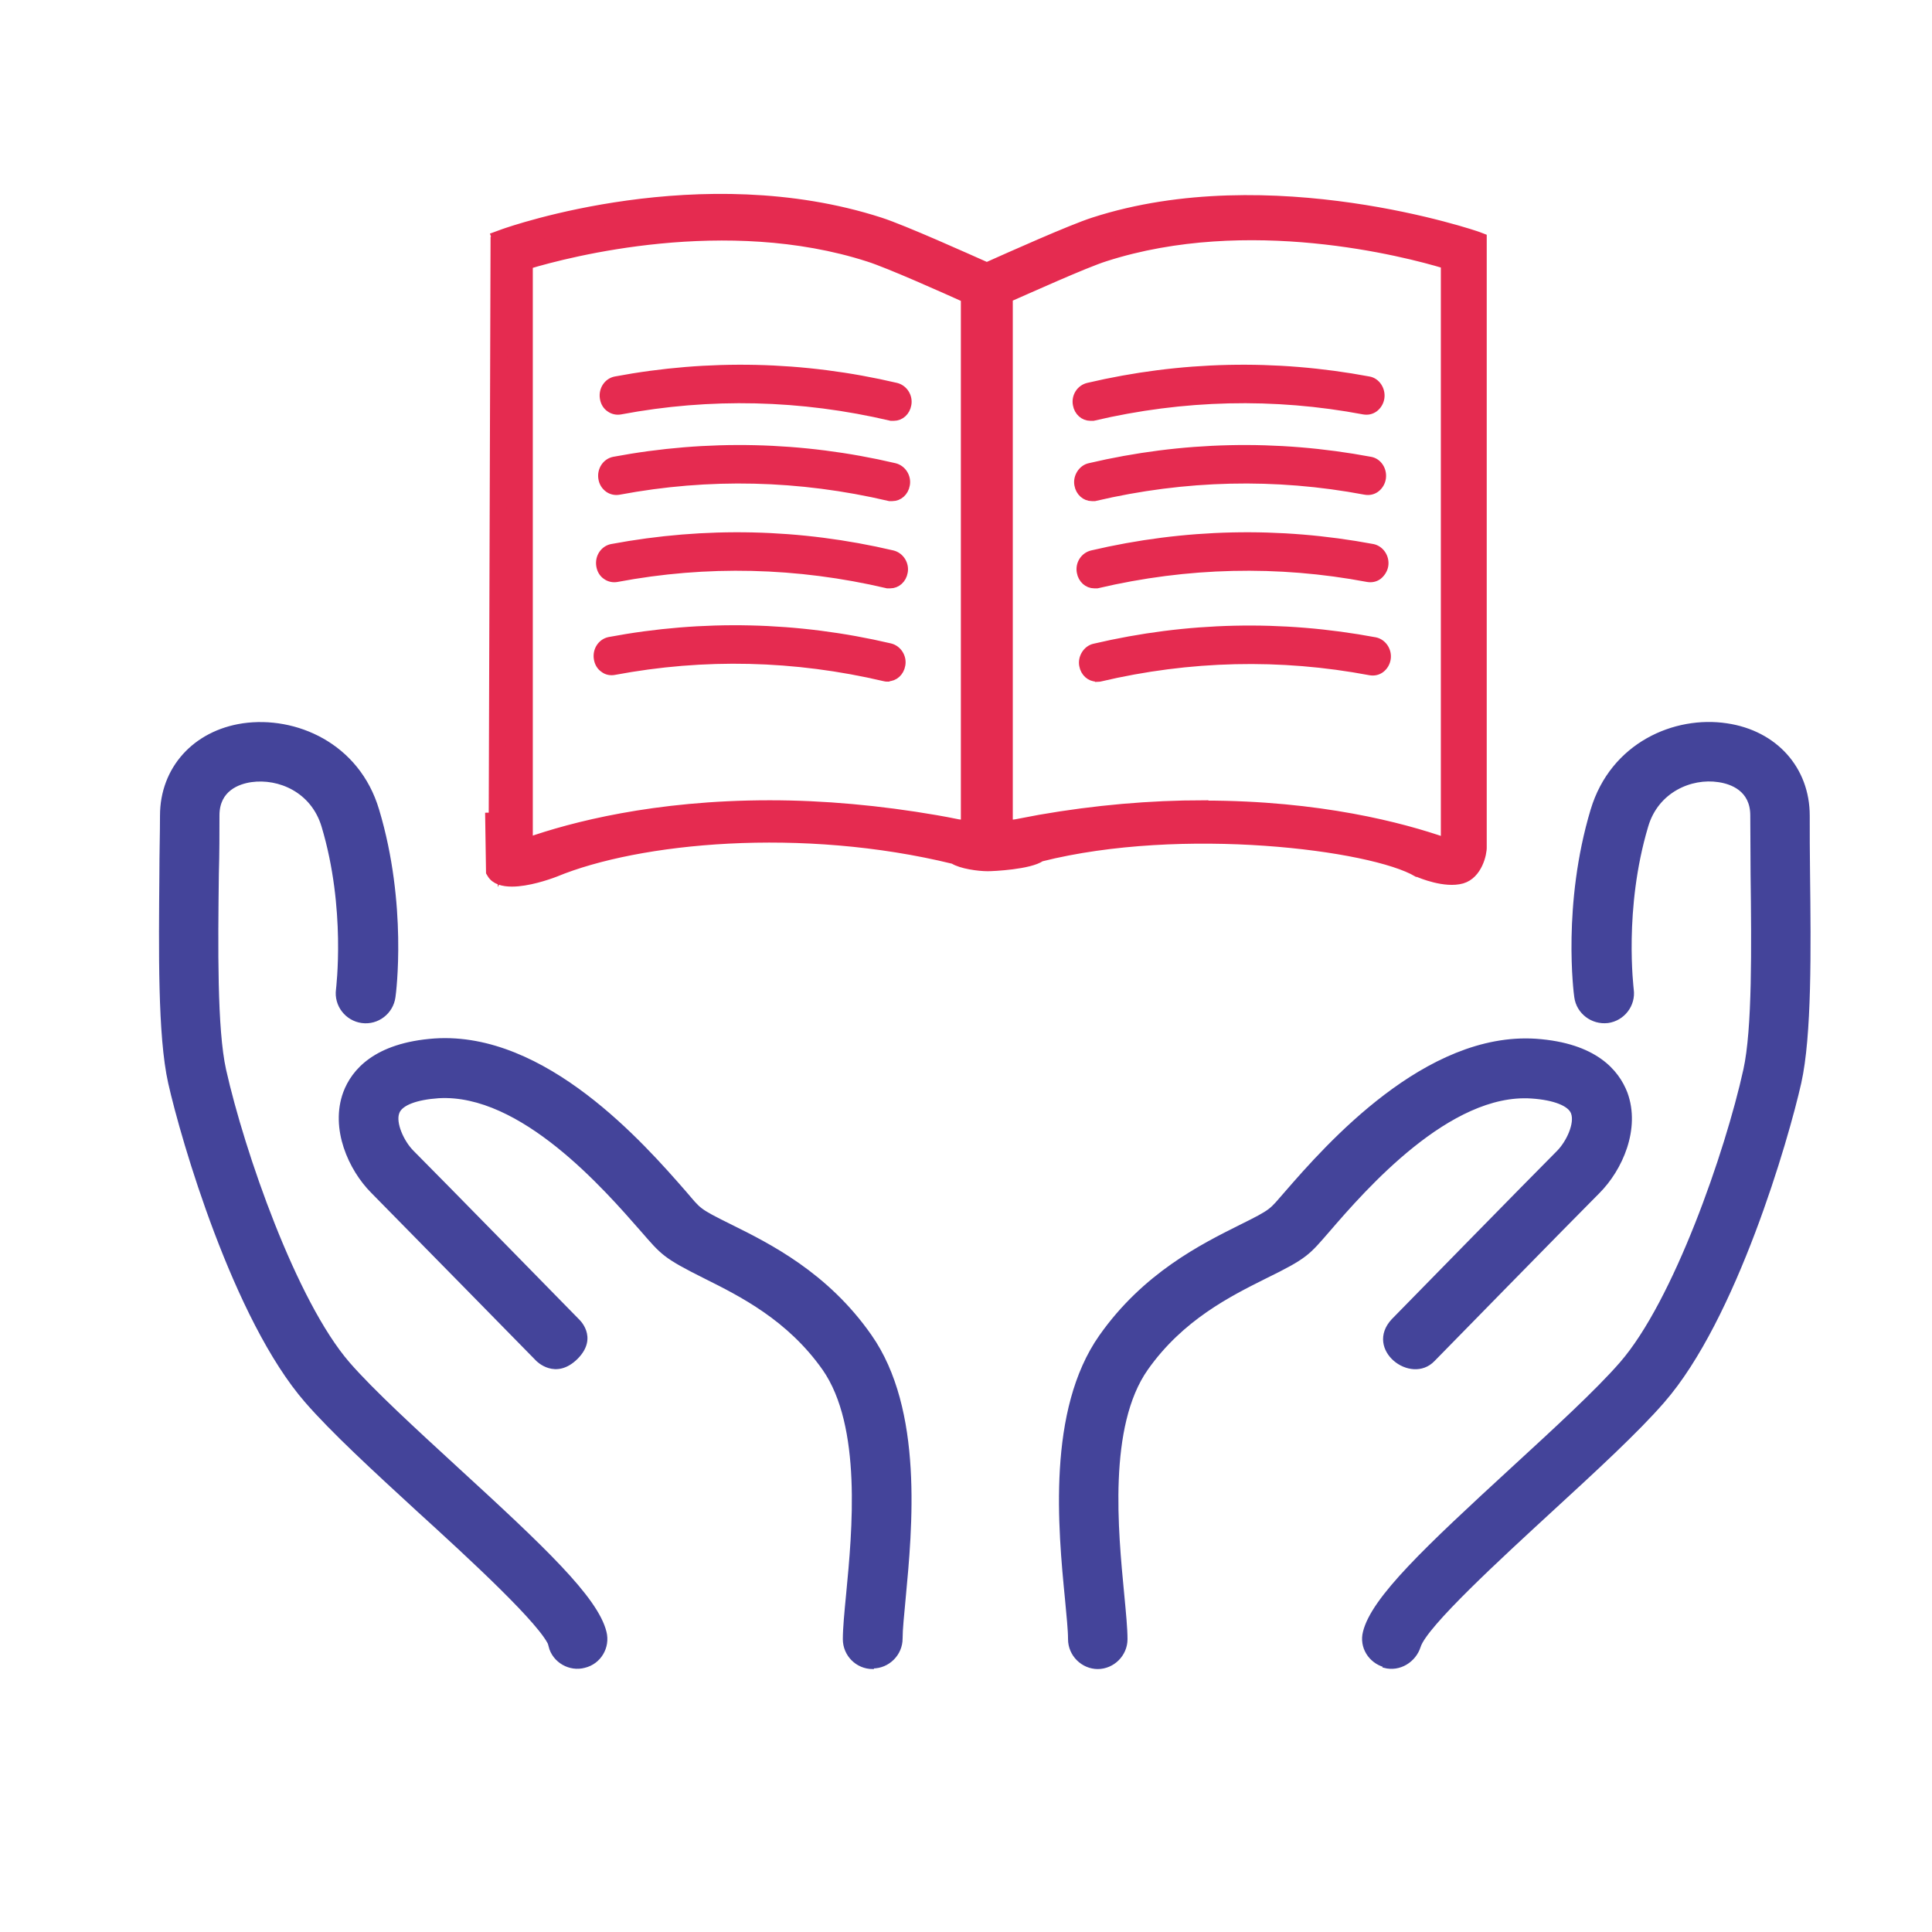 <?xml version="1.0" encoding="UTF-8"?>
<svg id="Layer_1" xmlns="http://www.w3.org/2000/svg" viewBox="0 0 64 64">
  <defs>
    <style>
      .cls-1 {
        fill: #e52b50;
        stroke: #e52b50;
        stroke-width: .3px;
      }

      .cls-1, .cls-2 {
        stroke-miterlimit: 10;
      }

      .cls-2 {
        fill: #44449a;
        stroke: #44449a;
        stroke-width: .08px;
      }
    </style>
  </defs>
  <path class="cls-2" d="M18.23,54.54c-.22-.69-2.71-2.98-4.37-4.49-1.47-1.35-2.86-2.63-3.72-3.62-2.38-2.73-4.11-8.69-4.53-10.56-.35-1.57-.31-4.42-.29-6.94,0-.67.02-1.32.02-1.91,0-1.57,1.09-2.78,2.71-3.02,1.73-.25,3.82.64,4.47,2.83.94,3.13.56,6.08.54,6.2-.07.52-.55.89-1.07.82-.52-.07-.89-.55-.82-1.07,0-.03.34-2.68-.48-5.41-.35-1.16-1.45-1.63-2.37-1.5-.41.06-1.09.29-1.09,1.14,0,.6,0,1.25-.02,1.93-.03,2.41-.06,5.15.24,6.5.61,2.72,2.33,7.68,4.1,9.72.79.91,2.21,2.21,3.58,3.47,2.87,2.63,4.64,4.3,4.92,5.43.13.51-.18,1.03-.69,1.15-.48.13-1.02-.16-1.15-.68ZM36.37,55.25c-.52,0-.95-.43-.95-.95,0-.31-.05-.77-.1-1.32-.23-2.34-.6-6.26,1.13-8.72,1.45-2.06,3.36-3.01,4.62-3.64,1.11-.55,1-.52,1.52-1.11,1.38-1.59,4.65-5.3,8.29-5.06,1.98.14,2.71,1.03,2.99,1.75.44,1.19-.16,2.54-.92,3.3-.9.9-5.46,5.56-5.46,5.56-.75.78-2.25-.37-1.36-1.33,0,0,4.57-4.67,5.47-5.57.33-.33.61-.95.48-1.29-.1-.27-.6-.47-1.34-.52-2.72-.19-5.53,3.03-6.72,4.41-.68.78-.72.88-2.11,1.56-1.16.58-2.75,1.37-3.92,3.03-1.33,1.89-.99,5.37-.79,7.45.06.63.11,1.15.11,1.5,0,.52-.43.95-.95.95ZM28.91,55.25c-.53,0-.95-.43-.95-.95,0-.36.05-.88.11-1.5.2-2.08.53-5.56-.79-7.45-1.17-1.66-2.76-2.45-3.92-3.03-1.38-.69-1.42-.78-2.11-1.57-1.2-1.37-3.98-4.57-6.72-4.41-.74.05-1.24.24-1.34.52-.13.33.15.96.48,1.29.9.9,5.47,5.57,5.47,5.57,0,0,.65.57-.03,1.26-.71.71-1.32.07-1.32.07,0,0-4.56-4.65-5.46-5.56-.75-.75-1.36-2.11-.92-3.3.27-.72,1.01-1.61,2.99-1.75,3.66-.24,6.91,3.47,8.29,5.05.51.59.41.56,1.52,1.11,1.27.63,3.18,1.58,4.62,3.64,1.73,2.46,1.35,6.38,1.13,8.72-.05.55-.1,1.01-.1,1.32,0,.52-.43.95-.95.95ZM45.86,55.19c-.49-.14-.8-.63-.67-1.13.28-1.13,2.06-2.8,4.92-5.43,1.37-1.26,2.78-2.55,3.58-3.47,1.78-2.04,3.5-7,4.1-9.72.3-1.35.27-4.09.24-6.5,0-.68-.01-1.33-.01-1.93,0-.85-.68-1.08-1.09-1.14-.91-.14-2.03.34-2.37,1.5-.82,2.74-.48,5.38-.48,5.41.07.52-.3,1-.82,1.07-.52.06-1-.3-1.07-.82-.02-.12-.4-3.07.54-6.2.66-2.2,2.75-3.09,4.47-2.83,1.63.24,2.71,1.45,2.71,3.02,0,.59,0,1.24.01,1.91.03,2.52.06,5.37-.29,6.94-.42,1.87-2.14,7.82-4.53,10.56-.86.99-2.25,2.27-3.72,3.62-1.65,1.52-4.15,3.81-4.36,4.5-.15.47-.65.8-1.17.66Z"/>
  <g>
    <g>
      <g>
        <path class="cls-1" d="M47.05,28.71s.81.36,1.32.21c.41-.12.54-.71.54-.88V8.02s-6.77-2.37-12.62-.48c-.81.26-3.16,1.32-3.6,1.52-.45-.2-2.8-1.26-3.6-1.52-5.85-1.89-12.07.29-12.33.38l-.27.1v1.57l-.06,17.33.03,1.92c.29.47,1.86-.12,1.86-.12,2.56-1.06,8.01-1.74,13.34-.43.02.04.51.22,1.06.22.76,0,1.64-.2,1.68-.31,4.72-1.2,11.1-.4,12.66.51ZM32.18,27.55l-.48-.06c-.25-.05-.49-.09-.73-.14-2-.35-3.83-.49-5.46-.49-4.15,0-7.02.87-8.2,1.31V8.61c1.26-.39,6.62-1.87,11.53-.28.68.22,2.66,1.1,3.35,1.41v17.81ZM33.68,27.49l-.48.06V9.74c.69-.31,2.66-1.19,3.35-1.41,4.91-1.58,10.27-.11,11.53.28v19.57c-1.18-.44-4.05-1.31-8.2-1.31-1.62,0-3.43.13-5.4.48-.26.05-.52.09-.79.15Z"/>
        <path class="cls-1" d="M16.95,29.08c-.25,0-.47-.06-.57-.22v-.04s-.04-1.92-.04-1.92l.06-18.95.32-.12c.26-.09,6.49-2.28,12.38-.38.8.26,3.06,1.27,3.58,1.51.69-.31,2.82-1.27,3.58-1.51,5.81-1.88,12.59.45,12.66.48l.05.02v20.08c.01.2-.14.82-.58.95-.53.15-1.34-.2-1.38-.22h0c-1.51-.89-7.86-1.71-12.58-.51-.19.17-1.13.31-1.71.31h0c-.44,0-.94-.12-1.09-.23-5.05-1.24-10.51-.72-13.28.43-.12.04-.84.31-1.39.31ZM16.52,28.81c.21.28,1.18.05,1.76-.17,2.8-1.16,8.3-1.68,13.39-.43h.04s0,.03,0,.03c.08.05.51.19,1,.19h.01c.75,0,1.53-.19,1.6-.27v-.04s.05,0,.05,0c4.76-1.21,11.18-.38,12.72.52.06.03.81.34,1.27.21.36-.1.48-.66.48-.8V8.07c-.64-.21-7.02-2.24-12.52-.46-.77.25-2.95,1.23-3.6,1.52h-.03s-.03,0-.03,0c-.28-.13-2.77-1.25-3.6-1.52-5.84-1.88-12.02.29-12.28.38l-.22.08v1.52l-.06,17.33.03,1.89ZM48.15,28.28l-.1-.04c-1.06-.39-3.98-1.3-8.17-1.3-1.76,0-3.57.16-5.39.48-.26.05-.52.09-.79.15h0s-.56.07-.56.07V9.69l.04-.02c.79-.35,2.69-1.2,3.35-1.42,4.87-1.57,10.09-.18,11.58.28l.05.02v19.73ZM39.88,26.79c3.97,0,6.76.78,8.12,1.28V8.66c-1.17-.36-6.56-1.84-11.43-.27-.65.21-2.48,1.03-3.29,1.39v17.68l.39-.05c.27-.05.53-.1.79-.15,1.83-.32,3.65-.48,5.42-.48ZM17.23,28.28V8.55l.05-.02c1.49-.46,6.71-1.85,11.58-.28.67.21,2.57,1.06,3.35,1.42l.04.02v17.94l-.56-.07c-.25-.05-.49-.09-.74-.13-1.84-.32-3.67-.49-5.45-.49-4.19,0-7.11.91-8.17,1.3l-.1.04ZM17.38,8.66v19.41c1.37-.49,4.16-1.28,8.12-1.28,1.79,0,3.63.17,5.48.49.24.04.49.09.73.14l.39.05V9.79c-.81-.36-2.65-1.18-3.29-1.39-4.87-1.57-10.26-.09-11.43.27Z"/>
      </g>
      <path class="cls-1" d="M16.28,7.88l.41-.15c.26-.09,6.53-2.29,12.46-.38.78.25,2.93,1.22,3.54,1.49.74-.33,2.79-1.25,3.54-1.49,5.85-1.89,12.67.45,12.74.48l.13.05v20.17c.01.23-.15.92-.67,1.07-.56.16-1.37-.18-1.46-.22h-.02c-1.5-.89-7.78-1.69-12.47-.51-.37.26-1.56.32-1.76.32h0c-.31,0-.88-.08-1.13-.24-5.03-1.23-10.44-.71-13.2.43-.26.1-.91.32-1.43.32-.3,0-.56-.07-.68-.28l-.03-.05-.03-1.97M16.64,28.75c.19.14.96,0,1.59-.23,2.81-1.17,8.35-1.69,13.46-.44l.1.03v.03c.14.05.51.16.91.16h.01c.66,0,1.33-.15,1.49-.23l.02-.05.1-.03c4.86-1.24,11.2-.4,12.8.53.22.09.83.3,1.18.2.28-.08.39-.54.39-.68V8.16c-.99-.31-7.08-2.13-12.36-.43-.76.25-2.94,1.22-3.58,1.52l-.08.04-.08-.04c-.28-.13-2.76-1.25-3.58-1.51-5.8-1.87-11.95.28-12.21.38l-.14.05v1.43l-.06,17.33.03,1.84ZM48.28,28.46l-.27-.1c-1.05-.39-3.96-1.3-8.13-1.3-1.75,0-3.56.16-5.37.47-.26.04-.52.09-.79.15l-.72.08V9.61l.12-.05c.43-.2,2.63-1.18,3.37-1.42,4.9-1.58,10.16-.18,11.65.28l.14.04v20ZM39.88,26.67c3.83,0,6.57.73,8,1.23V8.75c-1.32-.4-6.54-1.76-11.27-.24-.67.21-2.59,1.08-3.21,1.35v17.46l.25-.03c.27-.05.53-.1.79-.15,1.83-.32,3.66-.48,5.44-.48ZM17.1,28.46V8.46l.14-.04c1.49-.46,6.75-1.86,11.65-.28.74.24,2.93,1.23,3.37,1.42l.12.05v18.16l-.7-.08c-.26-.05-.5-.09-.74-.14-1.84-.32-3.66-.49-5.43-.49-4.18,0-7.08.91-8.13,1.3l-.27.1ZM17.5,8.75v19.14c1.43-.5,4.17-1.23,8-1.23,1.79,0,3.64.17,5.5.49.24.04.49.09.74.14l.24.03V9.87c-.62-.28-2.54-1.14-3.21-1.35-4.72-1.52-9.94-.16-11.27.24Z"/>
    </g>
    <g>
      <g>
        <path class="cls-1" d="M29.61,13.67s-.04,0-.06,0c-3-.71-6.03-.78-9.02-.21-.18.04-.35-.1-.38-.29s.09-.38.27-.42c3.08-.58,6.18-.51,9.24.21.18.04.3.23.27.43-.03.17-.16.29-.31.29Z"/>
        <path class="cls-1" d="M29.61,13.79s-.06,0-.09,0c-2.98-.7-6-.77-8.97-.21-.11.02-.23,0-.33-.07-.11-.07-.18-.19-.2-.33-.04-.26.12-.51.37-.56,3.09-.58,6.22-.51,9.29.21.25.06.41.32.36.57-.04.23-.22.39-.43.39h0ZM24.53,12.95c1.69,0,3.37.2,5.05.59.01,0,.02,0,.03,0h0c.09,0,.17-.08.19-.19.02-.12-.06-.26-.17-.28-3.03-.71-6.12-.79-9.18-.21-.11.02-.19.15-.17.27.01.07.05.12.1.16.04.03.09.04.13.03,1.34-.25,2.68-.38,4.03-.38Z"/>
      </g>
      <g>
        <path class="cls-1" d="M29.48,19.21s-.04,0-.06,0c-3.01-.71-6.03-.78-9.02-.21-.18.04-.35-.1-.38-.29-.03-.2.09-.38.27-.42,3.08-.58,6.18-.51,9.24.21.18.04.3.23.27.43-.03.17-.16.29-.31.29Z"/>
        <path class="cls-1" d="M29.48,19.34s-.06,0-.08,0c-2.98-.7-6-.77-8.97-.21-.11.02-.23,0-.33-.07-.11-.07-.18-.19-.2-.33-.04-.26.12-.51.37-.56,3.1-.58,6.22-.51,9.29.21.25.06.41.32.36.57-.04.23-.22.39-.43.39ZM24.4,18.49c1.69,0,3.38.2,5.05.59,0,0,.02,0,.03,0h0c.09,0,.17-.08.19-.19.02-.12-.06-.26-.17-.28-3.03-.72-6.12-.79-9.18-.21-.11.02-.19.14-.17.27,0,.07.05.12.1.16.04.03.09.04.13.03,1.33-.25,2.68-.38,4.02-.38Z"/>
      </g>
      <g>
        <path class="cls-1" d="M29.4,22.31s-.04,0-.06,0c-3-.71-6.03-.78-9.02-.21-.18.04-.35-.1-.38-.29-.03-.2.09-.38.27-.42,3.08-.58,6.18-.51,9.24.21.18.04.3.23.27.43-.03.17-.16.29-.31.29Z"/>
        <path class="cls-1" d="M29.4,22.43s-.06,0-.09-.01c-2.98-.7-5.99-.77-8.97-.21-.11.02-.23,0-.32-.07-.11-.07-.18-.19-.2-.33-.04-.26.12-.51.37-.56,3.09-.58,6.22-.51,9.29.21.25.06.41.32.36.57-.04.23-.22.39-.43.39ZM24.31,21.59c1.69,0,3.37.2,5.05.59.01,0,.02,0,.03,0h0c.09,0,.16-.08.19-.19.02-.12-.06-.26-.17-.28-3.03-.72-6.13-.79-9.18-.21-.11.02-.19.14-.17.27.01.07.05.13.1.16.03.02.07.04.13.03,1.34-.25,2.68-.38,4.03-.38Z"/>
      </g>
      <g>
        <path class="cls-1" d="M29.56,16.33s-.04,0-.06,0c-3-.71-6.03-.78-9.02-.21-.18.04-.35-.1-.38-.29s.09-.38.27-.42c3.08-.58,6.18-.51,9.24.21.18.04.3.23.27.43-.03.17-.16.29-.31.29Z"/>
        <path class="cls-1" d="M29.56,16.45s-.06,0-.09,0c-2.98-.7-5.99-.77-8.97-.21-.11.02-.23,0-.33-.07-.11-.08-.18-.19-.2-.33-.04-.26.12-.51.37-.56,3.09-.58,6.22-.51,9.29.21.25.06.41.32.36.57-.04.23-.22.39-.43.39h0ZM24.48,15.61c1.69,0,3.37.2,5.05.59.01,0,.02,0,.03,0h0c.09,0,.17-.08.19-.19.02-.12-.06-.26-.17-.28-3.03-.72-6.13-.79-9.18-.21-.11.02-.19.14-.17.27.01.07.05.12.1.16.04.03.09.04.13.03,1.34-.25,2.68-.38,4.03-.38Z"/>
      </g>
    </g>
    <g>
      <g>
        <path class="cls-1" d="M36.12,13.67s.04,0,.06,0c3-.71,6.03-.78,9.02-.21.18.04.35-.1.38-.29s-.09-.38-.27-.42c-3.08-.58-6.18-.51-9.24.21-.18.04-.3.23-.27.43.03.17.16.29.31.29Z"/>
        <path class="cls-1" d="M36.12,13.79h0c-.21,0-.39-.16-.43-.39-.05-.26.11-.51.36-.57,3.07-.72,6.19-.79,9.29-.21.24.04.41.3.37.56-.02.13-.09.25-.2.33-.1.07-.21.09-.33.07-2.97-.56-5.99-.49-8.97.21-.03,0-.06,0-.09,0ZM41.19,12.48c-1.7,0-3.4.2-5.09.59-.12.03-.2.16-.17.28.02.11.1.19.19.19h0s.02,0,.03,0c3.01-.71,6.06-.78,9.07-.21.05.01.1,0,.14-.03.05-.04.09-.09.1-.16.02-.13-.05-.25-.17-.27-1.36-.26-2.73-.38-4.1-.38Z"/>
      </g>
      <g>
        <path class="cls-1" d="M36.25,19.21s.04,0,.06,0c3.01-.71,6.03-.78,9.02-.21.18.04.35-.1.38-.29.03-.2-.09-.38-.27-.42-3.08-.58-6.18-.51-9.24.21-.18.04-.3.23-.27.43.03.17.16.29.31.29Z"/>
        <path class="cls-1" d="M36.25,19.34c-.21,0-.39-.16-.43-.39-.05-.26.11-.51.36-.57,3.07-.72,6.19-.79,9.29-.21.24.05.41.3.37.56-.02.13-.1.25-.2.33-.1.07-.21.09-.33.07-2.97-.56-5.99-.49-8.97.21-.03,0-.06,0-.09,0h0ZM41.32,18.02c-1.7,0-3.4.2-5.09.59-.12.03-.2.16-.17.28.02.11.1.19.18.19h0s.02,0,.04,0c3.01-.71,6.06-.78,9.07-.21.05.01.09,0,.14-.03.05-.04.09-.09.1-.16.02-.13-.06-.25-.17-.27-1.36-.26-2.73-.38-4.1-.38Z"/>
      </g>
      <g>
        <path class="cls-1" d="M36.33,22.31s.04,0,.06,0c3-.71,6.03-.78,9.02-.21.18.04.35-.1.38-.29.03-.2-.09-.38-.27-.42-3.08-.58-6.18-.51-9.24.21-.18.04-.3.23-.27.43.03.17.16.29.31.29Z"/>
        <path class="cls-1" d="M36.33,22.43c-.21,0-.39-.16-.43-.39-.05-.25.12-.52.36-.57,3.07-.72,6.19-.79,9.29-.21.24.05.41.3.37.56-.02.13-.09.25-.2.33-.1.07-.21.09-.33.07-2.97-.56-5.99-.49-8.96.21-.03,0-.06.01-.09.01h0ZM41.41,21.12c-1.7,0-3.4.2-5.09.59-.12.03-.2.16-.17.28.02.11.1.19.19.19h0s.02,0,.03,0c3.01-.71,6.06-.78,9.07-.21.06.01.11,0,.14-.03.05-.04.09-.09.1-.16.02-.13-.06-.25-.17-.27-1.36-.26-2.73-.38-4.1-.38Z"/>
      </g>
      <g>
        <path class="cls-1" d="M36.17,16.33s.04,0,.06,0c3-.71,6.03-.78,9.02-.21.18.04.35-.1.38-.29s-.09-.38-.27-.42c-3.08-.58-6.18-.51-9.24.21-.18.04-.3.23-.27.43.03.17.16.29.31.29Z"/>
        <path class="cls-1" d="M36.17,16.45h0c-.21,0-.39-.16-.43-.39-.05-.25.12-.52.36-.57,3.07-.72,6.19-.79,9.29-.21.24.04.41.29.37.56-.02.13-.09.25-.2.33-.1.07-.21.09-.33.07-2.97-.56-5.99-.49-8.97.21-.03,0-.06,0-.09,0ZM41.24,15.14c-1.7,0-3.4.2-5.09.59-.12.03-.2.16-.17.28.02.11.1.19.19.19h0s.02,0,.03,0c3.01-.71,6.06-.78,9.07-.21.04.01.09,0,.14-.03.05-.04.09-.09.1-.16.02-.13-.06-.25-.17-.27-1.36-.26-2.73-.38-4.1-.38Z"/>
      </g>
    </g>
  </g>
</svg>